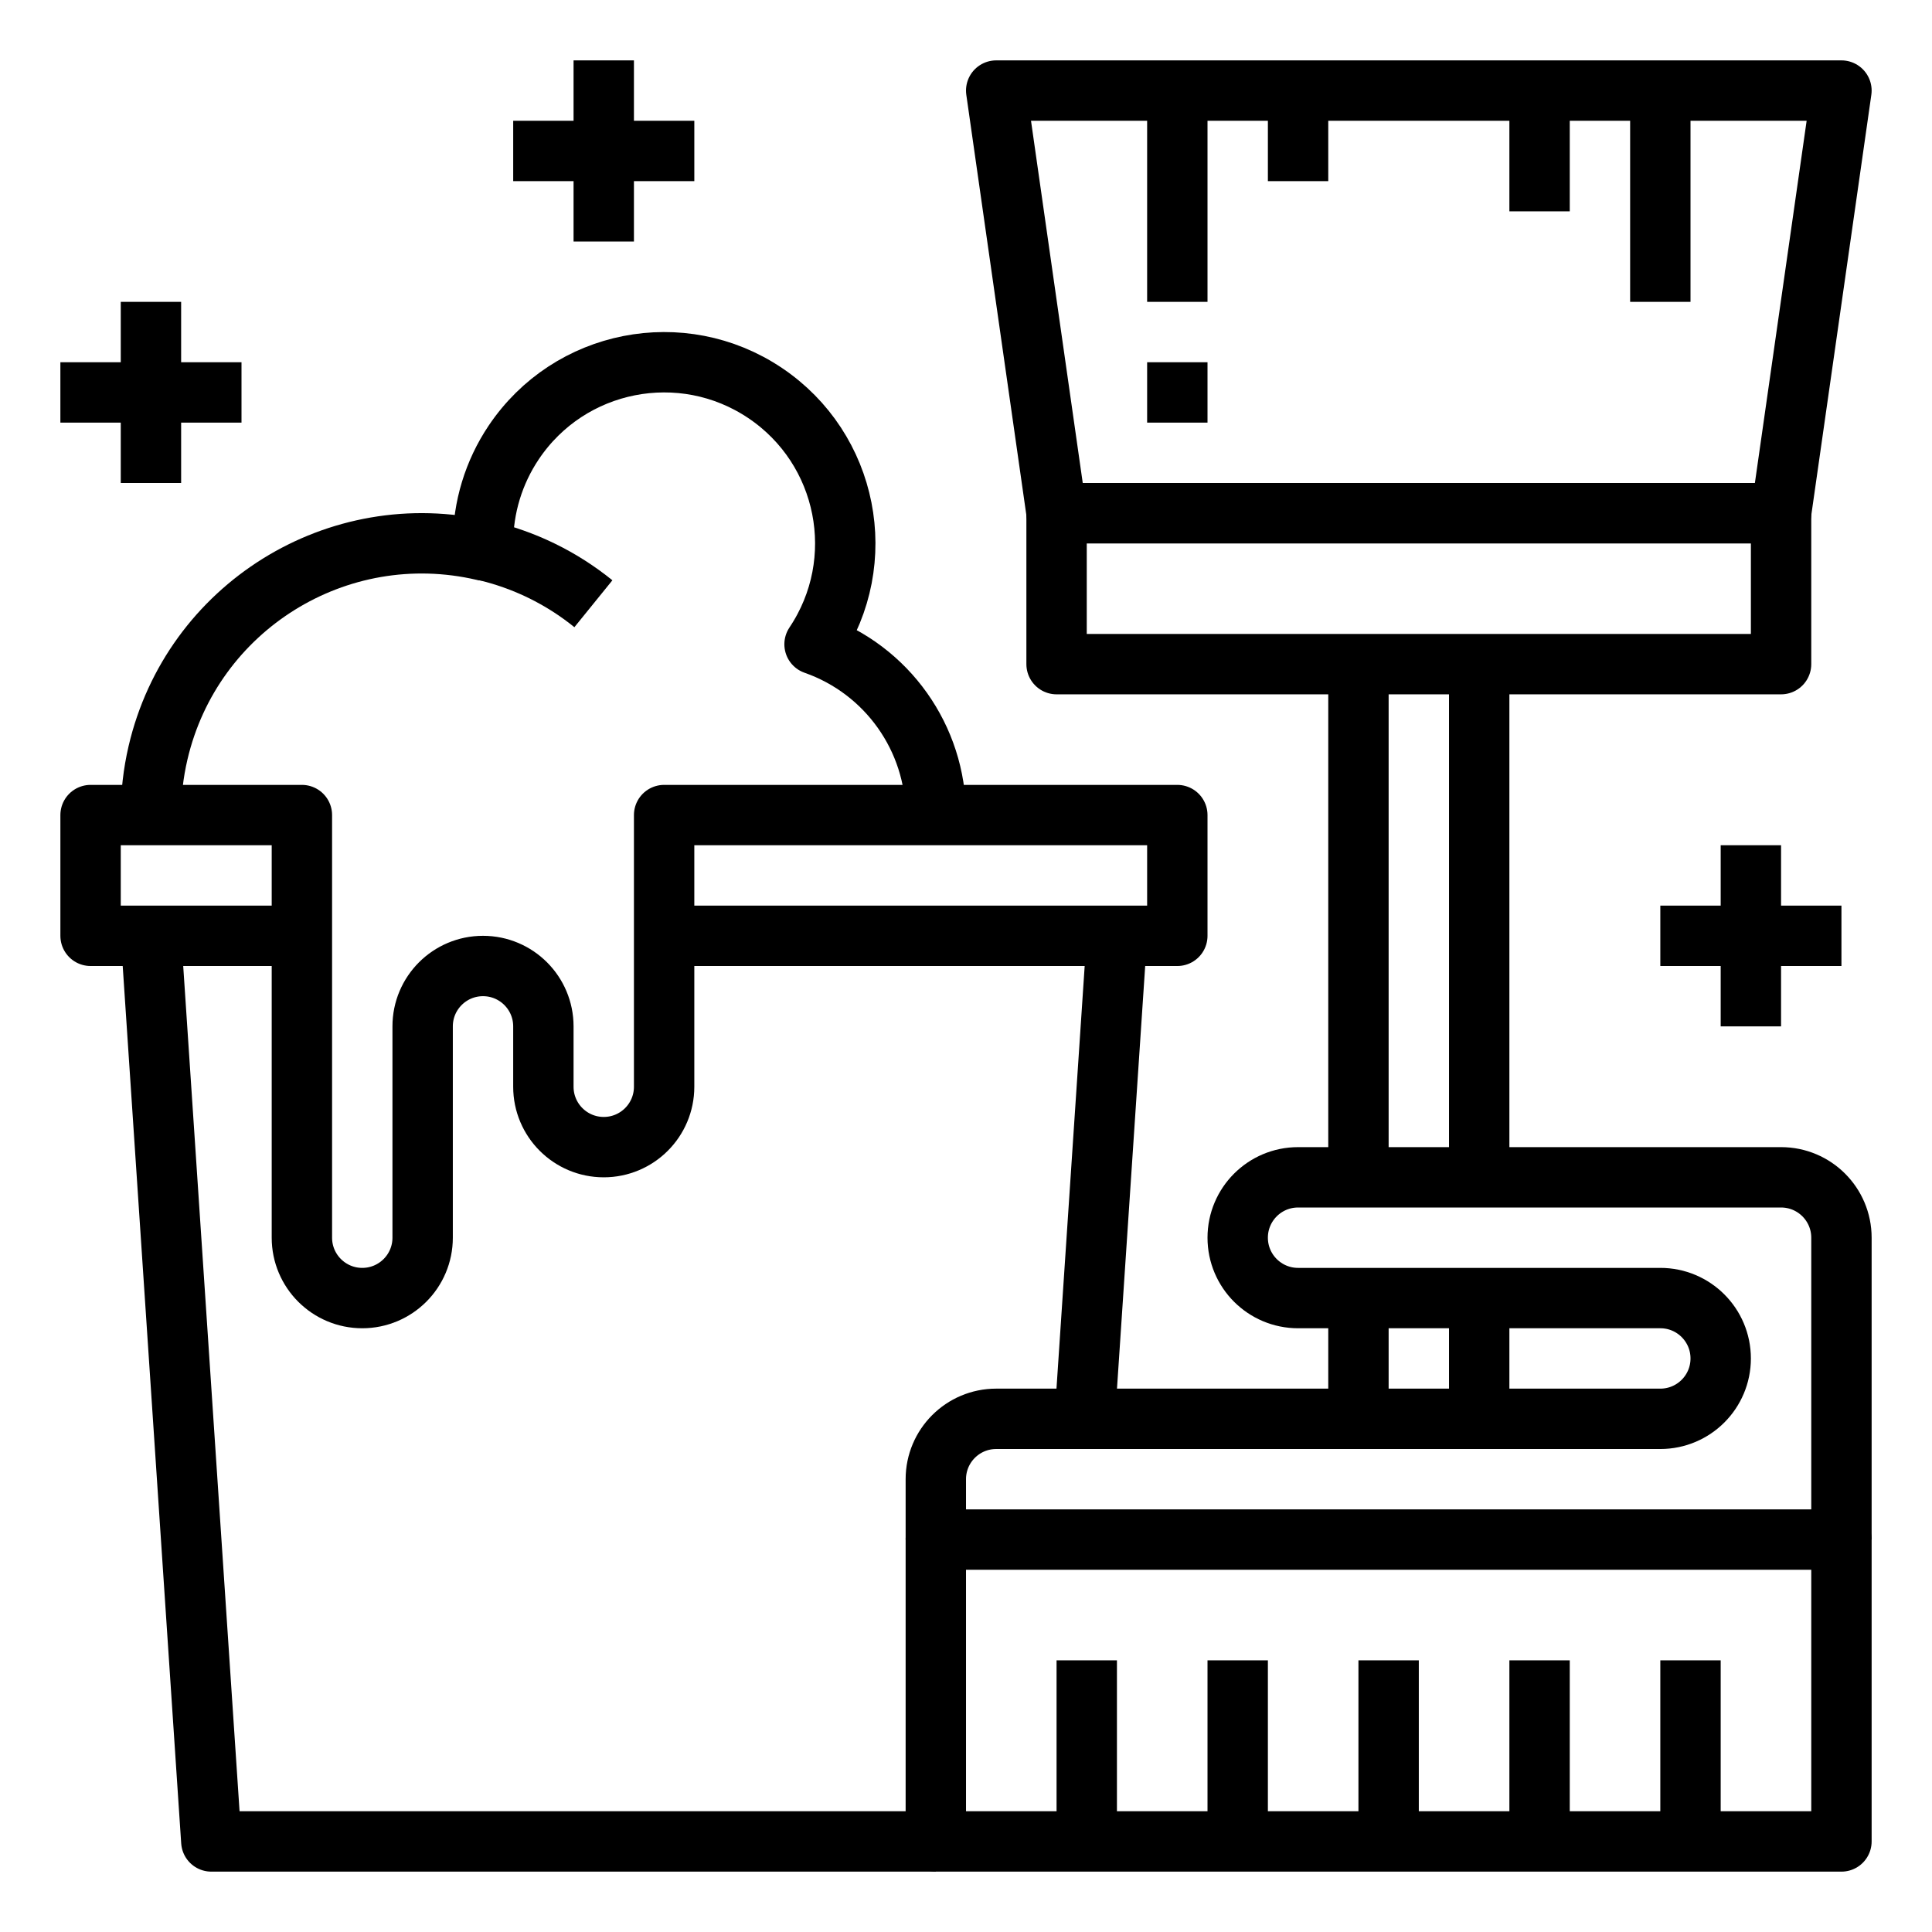 <?xml version="1.0" encoding="utf-8"?>
<!-- Generator: Adobe Illustrator 24.2.1, SVG Export Plug-In . SVG Version: 6.00 Build 0)  -->
<svg version="1.1" id="Layer_1" xmlns="http://www.w3.org/2000/svg" xmlns:xlink="http://www.w3.org/1999/xlink" x="0px" y="0px"
	 viewBox="0 0 100 100" enable-background="new 0 0 100 100" xml:space="preserve">
<g>
	
		<line fill="none" stroke="#000000" stroke-width="3.125" stroke-linejoin="round" stroke-miterlimit="6.25" x1="70.313" y1="60.938" x2="70.313" y2="34.375"/>
	
		<line fill="none" stroke="#000000" stroke-width="3.125" stroke-linejoin="round" stroke-miterlimit="6.25" x1="76.563" y1="34.375" x2="76.563" y2="60.938"/>
	<polygon fill="none" stroke="#000000" stroke-width="3.125" stroke-linejoin="round" stroke-miterlimit="6.25" points="
		51.563,4.688 95.313,4.688 92.188,26.563 54.688,26.563 	"/>
	
		<rect x="54.688" y="26.563" fill="none" stroke="#000000" stroke-width="3.125" stroke-linejoin="round" stroke-miterlimit="6.25" width="37.5" height="7.813"/>
	
		<rect x="48.438" y="79.688" fill="none" stroke="#000000" stroke-width="3.125" stroke-linejoin="round" stroke-miterlimit="6.25" width="46.875" height="15.625"/>
	<path fill="none" stroke="#000000" stroke-width="3.125" stroke-linejoin="round" stroke-miterlimit="6.25" d="M48.438,79.688
		v-3.125c0-1.726,1.399-3.125,3.125-3.125h34.375c1.726,0,3.125-1.399,3.125-3.125l0,0c0-1.726-1.399-3.125-3.125-3.125h-18.75
		c-1.726,0-3.125-1.399-3.125-3.125l0,0c0-1.726,1.399-3.125,3.125-3.125h25c1.726,0,3.125,1.399,3.125,3.125v15.625"/>
	
		<line fill="none" stroke="#000000" stroke-width="3.125" stroke-linejoin="round" stroke-miterlimit="6.25" x1="3.125" y1="20.313" x2="12.5" y2="20.313"/>
	
		<line fill="none" stroke="#000000" stroke-width="3.125" stroke-linejoin="round" stroke-miterlimit="6.25" x1="7.813" y1="15.625" x2="7.813" y2="25"/>
	
		<line fill="none" stroke="#000000" stroke-width="3.125" stroke-linejoin="round" stroke-miterlimit="6.25" x1="85.938" y1="48.438" x2="95.313" y2="48.438"/>
	
		<line fill="none" stroke="#000000" stroke-width="3.125" stroke-linejoin="round" stroke-miterlimit="6.25" x1="90.625" y1="43.75" x2="90.625" y2="53.125"/>
	
		<line fill="none" stroke="#000000" stroke-width="3.125" stroke-linejoin="round" stroke-miterlimit="6.25" x1="26.563" y1="7.813" x2="35.938" y2="7.813"/>
	
		<line fill="none" stroke="#000000" stroke-width="3.125" stroke-linejoin="round" stroke-miterlimit="6.25" x1="31.25" y1="3.125" x2="31.25" y2="12.5"/>
	
		<line fill="none" stroke="#000000" stroke-width="3.125" stroke-linejoin="round" stroke-miterlimit="6.25" x1="70.313" y1="67.188" x2="70.313" y2="73.438"/>
	
		<line fill="none" stroke="#000000" stroke-width="3.125" stroke-linejoin="round" stroke-miterlimit="6.25" x1="76.563" y1="67.188" x2="76.563" y2="73.438"/>
	<path fill="none" stroke="#000000" stroke-width="3.125" stroke-linejoin="round" stroke-miterlimit="6.25" d="M15.625,48.438
		H4.688v-6.25h10.938v21.875c0,1.726,1.399,3.125,3.125,3.125l0,0c1.726,0,3.125-1.399,3.125-3.125V53.125
		C21.875,51.399,23.274,50,25,50l0,0c1.726,0,3.125,1.399,3.125,3.125v3.125c0,1.726,1.399,3.125,3.125,3.125l0,0
		c1.726,0,3.125-1.399,3.125-3.125V42.188h26.563v6.25H34.375"/>
	<path fill="none" stroke="#000000" stroke-width="3.125" stroke-linejoin="round" stroke-miterlimit="6.25" d="M48.438,42.188
		c-0.003-3.981-2.52-7.525-6.277-8.841c2.884-4.3,1.736-10.124-2.564-13.008s-10.124-1.736-13.008,2.564
		C25.553,24.447,25,26.265,25,28.125c0,0.123,0.014,0.244,0.019,0.366c-7.544-1.757-15.084,2.934-16.841,10.478
		c-0.246,1.055-0.368,2.135-0.366,3.219"/>
	<path fill="none" stroke="#000000" stroke-width="3.125" stroke-linejoin="round" stroke-miterlimit="6.25" d="M25.058,28.488
		c2.071,0.479,4.005,1.424,5.656,2.762"/>
	
		<line fill="none" stroke="#000000" stroke-width="3.125" stroke-linejoin="round" stroke-miterlimit="6.25" x1="56.25" y1="85.938" x2="56.25" y2="95.313"/>
	
		<line fill="none" stroke="#000000" stroke-width="3.125" stroke-linejoin="round" stroke-miterlimit="6.25" x1="64.063" y1="85.938" x2="64.063" y2="95.313"/>
	
		<line fill="none" stroke="#000000" stroke-width="3.125" stroke-linejoin="round" stroke-miterlimit="6.25" x1="71.875" y1="85.938" x2="71.875" y2="95.313"/>
	
		<line fill="none" stroke="#000000" stroke-width="3.125" stroke-linejoin="round" stroke-miterlimit="6.25" x1="79.688" y1="85.938" x2="79.688" y2="95.313"/>
	
		<line fill="none" stroke="#000000" stroke-width="3.125" stroke-linejoin="round" stroke-miterlimit="6.25" x1="87.5" y1="85.938" x2="87.5" y2="95.313"/>
	
		<line fill="none" stroke="#000000" stroke-width="3.125" stroke-linejoin="round" stroke-miterlimit="6.25" x1="85.938" y1="4.688" x2="85.938" y2="15.625"/>
	
		<line fill="none" stroke="#000000" stroke-width="3.125" stroke-linejoin="round" stroke-miterlimit="6.25" x1="79.688" y1="4.688" x2="79.688" y2="10.938"/>
	
		<line fill="none" stroke="#000000" stroke-width="3.125" stroke-linejoin="round" stroke-miterlimit="6.25" x1="60.938" y1="4.688" x2="60.938" y2="15.625"/>
	
		<line fill="none" stroke="#000000" stroke-width="3.125" stroke-linejoin="round" stroke-miterlimit="6.25" x1="67.188" y1="4.688" x2="67.188" y2="9.375"/>
	
		<line fill="none" stroke="#000000" stroke-width="3.125" stroke-linejoin="round" stroke-miterlimit="6.25" x1="60.938" y1="18.75" x2="60.938" y2="21.875"/>
	<polyline fill="none" stroke="#000000" stroke-width="3.125" stroke-linejoin="round" stroke-miterlimit="6.25" points="
		48.438,95.313 10.938,95.313 7.813,48.438 	"/>
	
		<line fill="none" stroke="#000000" stroke-width="3.125" stroke-linejoin="round" stroke-miterlimit="6.25" x1="57.813" y1="48.438" x2="56.145" y2="73.438"/>
</g>
</svg>
